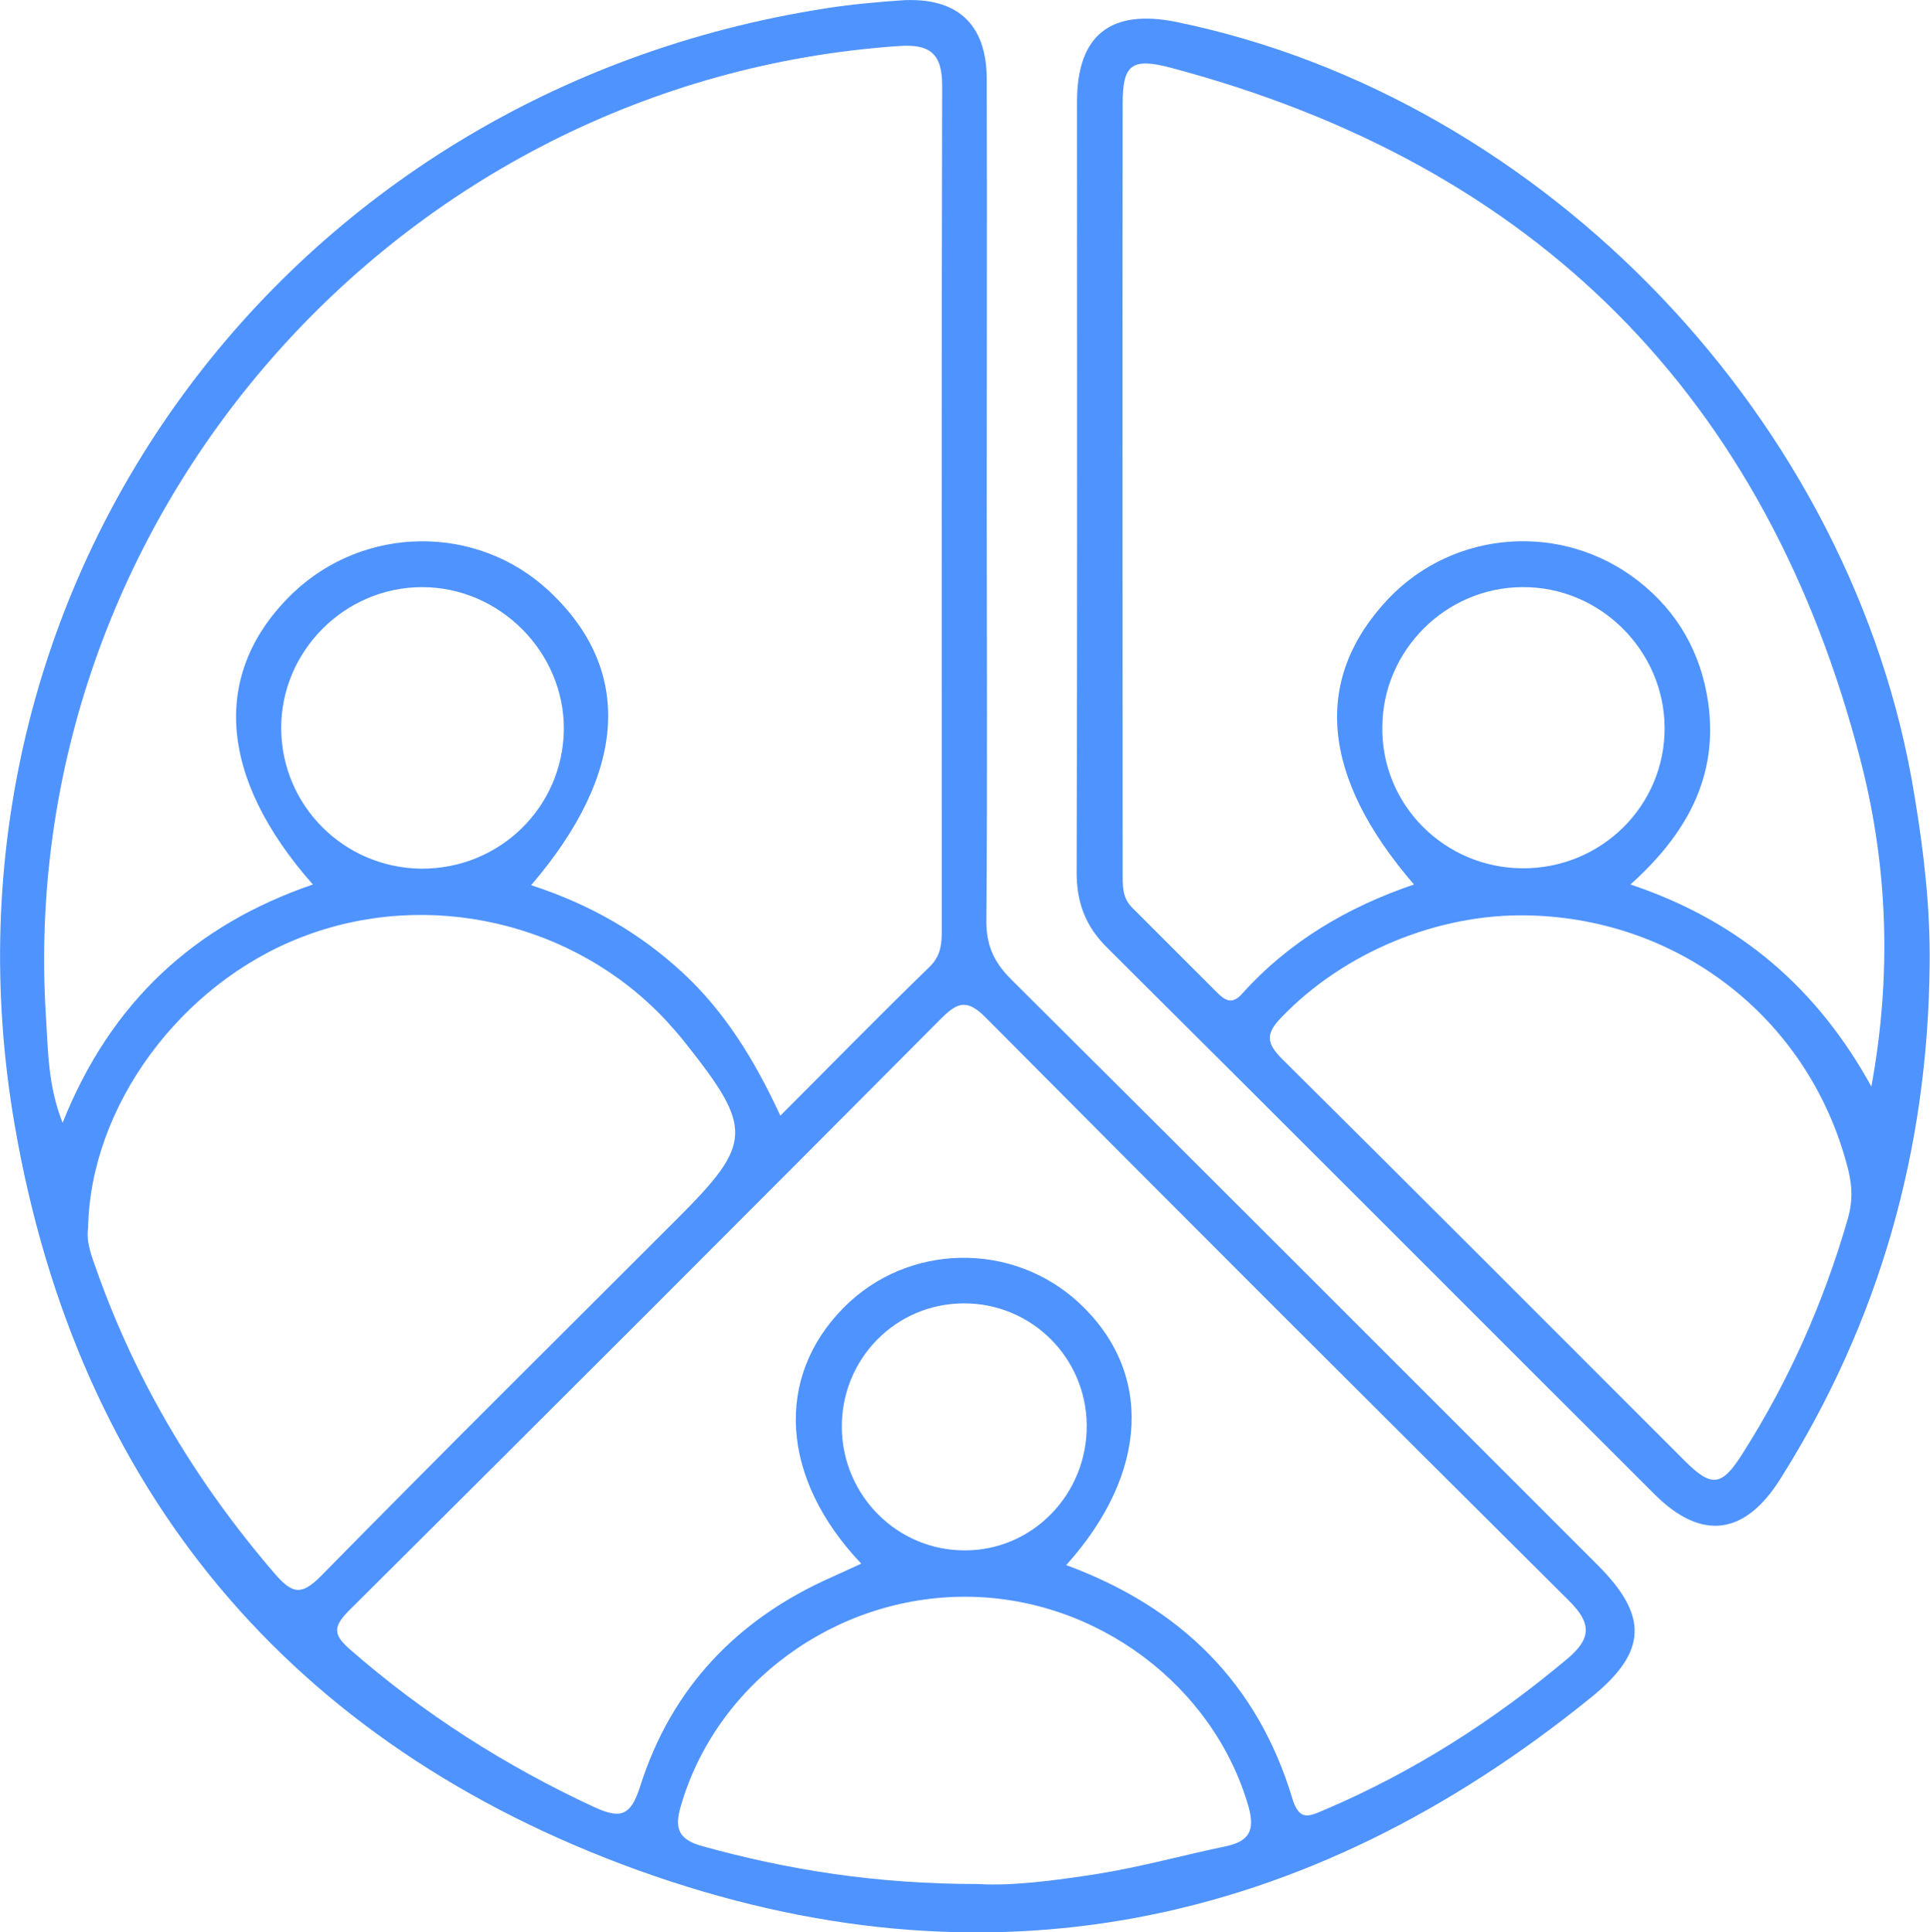 <?xml version="1.0" encoding="utf-8"?>
<!-- Generator: Adobe Illustrator 28.3.0, SVG Export Plug-In . SVG Version: 6.00 Build 0)  -->
<svg version="1.1" id="Capa_1" xmlns="http://www.w3.org/2000/svg" xmlns:xlink="http://www.w3.org/1999/xlink" x="0px" y="0px"
	 viewBox="0 0 53.67 53.74" style="enable-background:new 0 0 53.67 53.74;" xml:space="preserve">
<style type="text/css">
	.st0{fill:#EFF5FE;}
	.st1{fill:#FFFFFF;}
	.st2{fill:#E0EBFD;}
	.st3{fill:#4F93FE;}
	.st4{fill:#02315D;}
	.st5{fill:#F2F2F2;}
	.st6{fill:#F3EB6C;}
	.st7{fill:url(#SVGID_1_);}
	.st8{fill:#337FFF;}
	.st9{fill:#0077B5;}
	.st10{opacity:0.5;}
	.st11{fill:#FFFFFF;stroke:#E6E6E6;stroke-miterlimit:10;}
	.st12{fill:#022647;}
</style>
<g>
	<path class="st3" d="M27.44,14.06c0,3.84,0.02,7.69-0.01,11.53c-0.01,0.68,0.2,1.16,0.68,1.64c5.45,5.42,10.88,10.86,16.32,16.3
		c1.4,1.4,1.39,2.4-0.16,3.66c-7.95,6.46-16.88,8.3-26.52,4.83C8.09,48.53,2.16,41.45,0.41,31.3C-2.19,16.28,7.91,2.56,22.98,0.23
		c0.69-0.11,1.39-0.17,2.08-0.22c1.55-0.1,2.38,0.65,2.38,2.2C27.45,6.16,27.44,10.11,27.44,14.06z M14.77,24.62
		c1.63,0.53,3.01,1.32,4.21,2.43c1.19,1.1,2.01,2.45,2.72,3.98c1.43-1.43,2.77-2.8,4.15-4.14c0.32-0.31,0.34-0.65,0.34-1.04
		c0-7.82-0.01-15.65,0.01-23.47c0-0.89-0.34-1.16-1.2-1.1C11.08,2.23,0.38,14.41,1.28,28.32c0.06,0.92,0.05,1.86,0.46,2.91
		c1.34-3.36,3.67-5.5,6.96-6.63c-2.65-3-2.83-5.91-0.56-8.1c1.99-1.9,5.12-1.93,7.12-0.07C17.61,18.62,17.46,21.48,14.77,24.62z
		 M29.65,43.53c3.2,1.18,5.33,3.3,6.29,6.5c0.2,0.66,0.5,0.47,0.91,0.3c2.46-1.05,4.68-2.47,6.73-4.19
		c0.68-0.57,0.68-0.99,0.06-1.61c-5.42-5.39-10.84-10.8-16.23-16.23c-0.51-0.51-0.77-0.44-1.24,0.03
		c-5.47,5.5-10.95,10.98-16.45,16.45c-0.46,0.46-0.47,0.68,0.03,1.11c2.04,1.78,4.3,3.22,6.75,4.36c0.72,0.33,1.03,0.3,1.3-0.56
		c0.87-2.75,2.71-4.67,5.34-5.83c0.26-0.12,0.53-0.24,0.81-0.37c-2.25-2.37-2.42-5.18-0.48-7.13c1.78-1.79,4.69-1.84,6.54-0.12
		C32.07,38.16,31.95,40.97,29.65,43.53z M2.45,34.15c-0.06,0.4,0.1,0.79,0.24,1.19c1.11,3.13,2.79,5.92,4.96,8.44
		c0.48,0.55,0.73,0.6,1.27,0.06c3.28-3.34,6.61-6.64,9.92-9.95c2.09-2.09,2.11-2.5,0.22-4.88c-0.17-0.22-0.36-0.43-0.55-0.64
		c-2.56-2.73-6.62-3.66-10.11-2.31C5.02,27.36,2.51,30.77,2.45,34.15z M27.2,52.4c0.89,0.06,2.11-0.09,3.31-0.28
		c1.2-0.19,2.38-0.52,3.58-0.77c0.66-0.14,0.81-0.45,0.63-1.1c-0.97-3.37-4.23-5.82-7.84-5.84c-3.67-0.02-6.97,2.42-7.95,5.83
		c-0.19,0.64-0.04,0.93,0.61,1.11C21.93,52.01,24.36,52.4,27.2,52.4z M11.74,16.33c-2.16,0-3.94,1.79-3.92,3.95
		c0.02,2.13,1.74,3.85,3.88,3.88c2.19,0.02,3.96-1.71,3.98-3.88C15.69,18.13,13.89,16.33,11.74,16.33z M30.22,39.63
		c-0.02-1.88-1.54-3.38-3.41-3.38c-1.91,0-3.43,1.56-3.4,3.48c0.03,1.88,1.55,3.39,3.41,3.39C28.71,43.13,30.24,41.56,30.22,39.63z"
		/>
	<path class="st3" d="M53.66,26.84c-0.05,5.15-1.4,9.93-4.15,14.29c-0.99,1.58-2.2,1.73-3.5,0.43C40.94,36.5,35.88,31.42,30.8,26.37
		c-0.62-0.61-0.87-1.28-0.86-2.15c0.02-7.13,0.01-14.26,0.01-21.39c0-1.85,0.93-2.59,2.76-2.22c10.27,2.11,18.86,11.13,20.53,21.53
		C53.5,23.7,53.68,25.26,53.66,26.84z M52.04,30.22c0.56-3.05,0.47-6.07-0.29-9.03c-2.61-10.16-9.03-16.6-19.17-19.3
		c-1.12-0.3-1.36-0.09-1.36,0.99c-0.01,7.13,0,14.25,0,21.38c0,0.35-0.02,0.7,0.26,0.98c0.79,0.79,1.58,1.58,2.37,2.37
		c0.23,0.23,0.42,0.33,0.69,0.03c1.3-1.45,2.93-2.41,4.78-3.04c-2.6-3.01-2.82-5.72-0.71-7.95c1.83-1.92,4.84-2.14,6.95-0.49
		c1.1,0.86,1.74,2,1.94,3.37c0.3,2.08-0.62,3.69-2.16,5.07C48.39,25.62,50.54,27.5,52.04,30.22z M42.51,25.46
		c-2.54-0.06-5.15,1.04-6.87,2.83c-0.45,0.46-0.43,0.72,0.02,1.17c3.74,3.71,7.46,7.44,11.19,11.17c0.75,0.75,1.03,0.71,1.6-0.19
		c1.3-2.04,2.27-4.23,2.94-6.56c0.13-0.46,0.12-0.87,0.01-1.33C50.37,28.42,46.79,25.56,42.51,25.46z M42.34,24.15
		c2.19,0.01,3.96-1.74,3.95-3.91c-0.01-2.15-1.8-3.93-3.96-3.91c-2.12,0.01-3.87,1.75-3.89,3.87C38.4,22.37,40.16,24.14,42.34,24.15
		z"/>
</g>
</svg>
